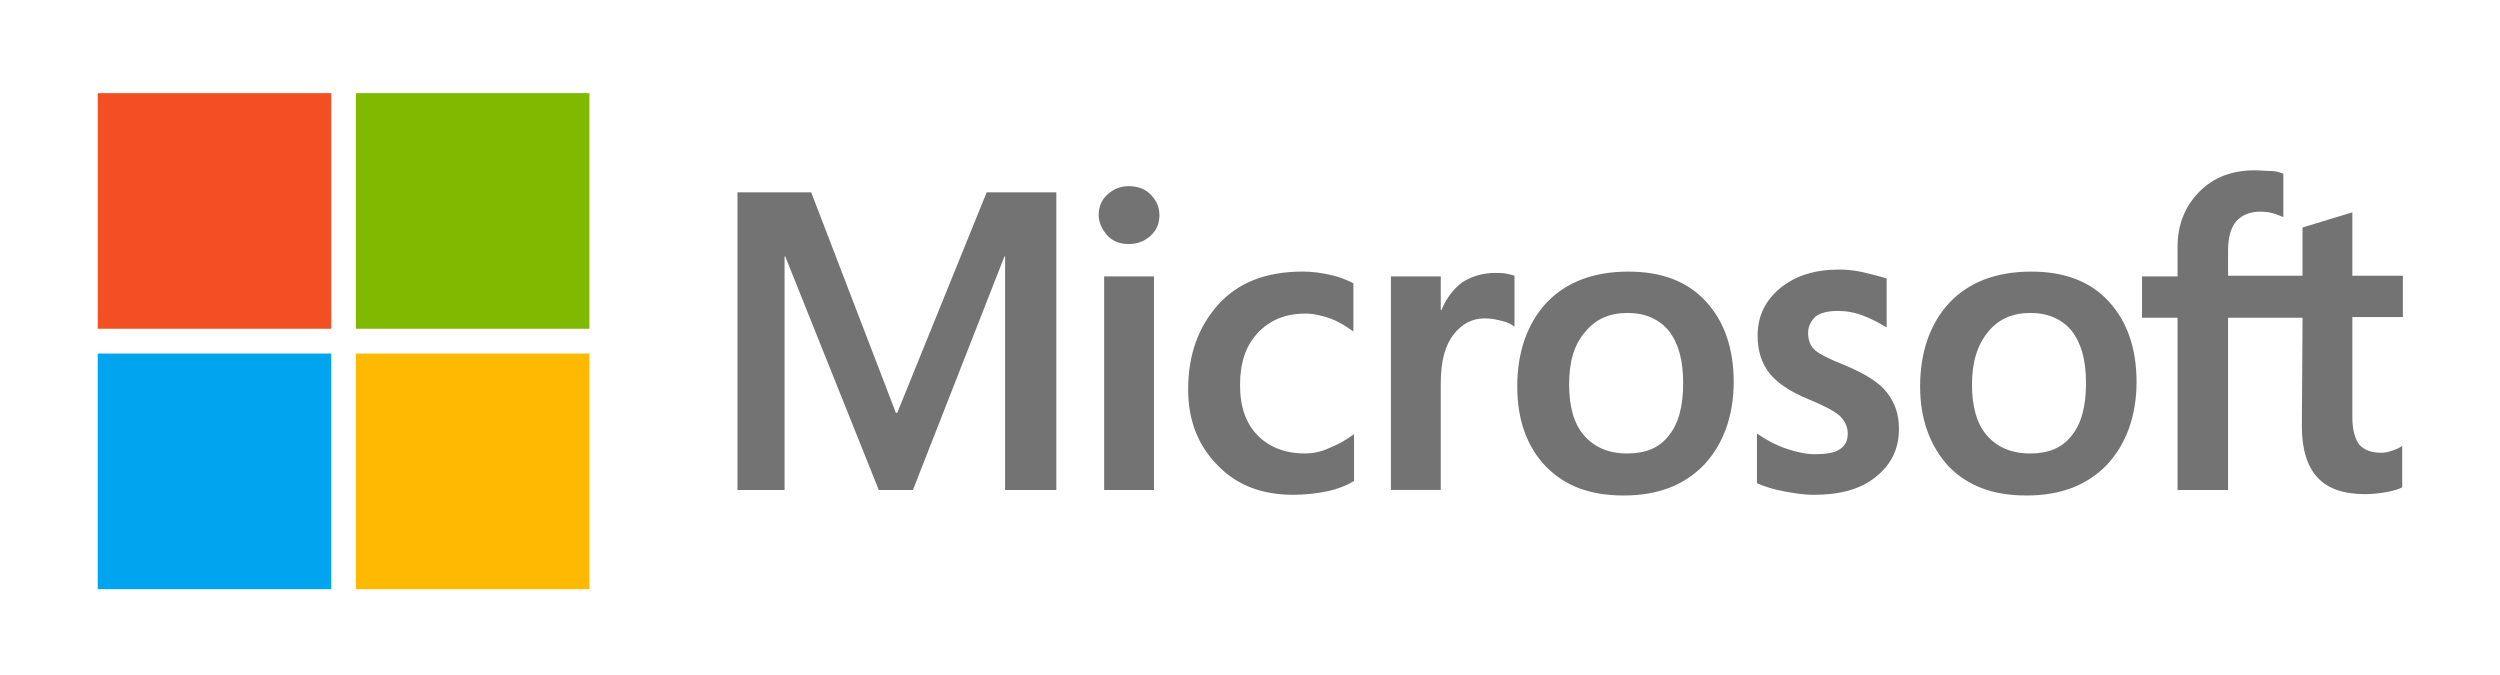 <svg width="126" height="34" viewBox="0 0 126 34" fill="none" xmlns="http://www.w3.org/2000/svg">
<g filter="url(#filter0_d_28_1227)">
<path d="M53.239 5.694V20.695H50.658V8.924H50.624L46.012 20.695H44.291L39.576 8.924H39.542V20.695H37.168V5.694H40.885L45.152 16.806H45.221L49.729 5.694H53.239ZM55.373 6.84C55.373 6.424 55.511 6.076 55.821 5.798C56.13 5.52 56.475 5.382 56.888 5.382C57.335 5.382 57.714 5.521 57.988 5.798C58.263 6.076 58.436 6.423 58.436 6.84C58.436 7.258 58.298 7.604 57.988 7.882C57.679 8.161 57.334 8.299 56.888 8.299C56.441 8.299 56.096 8.16 55.821 7.882C55.545 7.57 55.373 7.222 55.373 6.84ZM58.161 9.931V20.695H55.649V9.931H58.161ZM65.767 18.855C66.145 18.855 66.558 18.785 67.005 18.576C67.453 18.403 67.866 18.16 68.244 17.882V20.244C67.832 20.486 67.384 20.66 66.868 20.765C66.351 20.869 65.801 20.938 65.181 20.938C63.598 20.938 62.325 20.452 61.362 19.445C60.364 18.438 59.882 17.153 59.882 15.625C59.882 13.889 60.398 12.466 61.397 11.354C62.394 10.243 63.806 9.687 65.664 9.687C66.145 9.687 66.628 9.756 67.075 9.86C67.557 9.964 67.935 10.138 68.211 10.277V12.707C67.832 12.429 67.42 12.187 67.041 12.047C66.629 11.908 66.215 11.805 65.802 11.805C64.805 11.805 64.013 12.117 63.393 12.777C62.774 13.437 62.498 14.305 62.498 15.416C62.498 16.527 62.808 17.36 63.393 17.951C63.978 18.541 64.77 18.854 65.768 18.854L65.767 18.855ZM75.368 9.757C75.575 9.757 75.747 9.757 75.919 9.792C76.091 9.826 76.228 9.861 76.331 9.895V12.465C76.194 12.361 76.022 12.256 75.746 12.187C75.47 12.117 75.196 12.047 74.817 12.047C74.198 12.047 73.681 12.326 73.269 12.846C72.856 13.366 72.615 14.165 72.615 15.277V20.693H70.102V9.929H72.615V11.63H72.648C72.889 11.04 73.234 10.588 73.681 10.241C74.163 9.929 74.714 9.755 75.368 9.755L75.368 9.757ZM76.469 15.487C76.469 13.716 76.986 12.292 77.949 11.251C78.947 10.209 80.323 9.689 82.078 9.689C83.73 9.689 85.038 10.174 85.967 11.181C86.896 12.188 87.378 13.543 87.378 15.244C87.378 16.945 86.862 18.37 85.899 19.411C84.901 20.453 83.558 20.973 81.838 20.973C80.118 20.973 78.879 20.487 77.915 19.515C76.951 18.508 76.47 17.153 76.47 15.487H76.469ZM79.084 15.383C79.084 16.494 79.325 17.363 79.842 17.952C80.358 18.542 81.08 18.855 82.009 18.855C82.938 18.855 83.627 18.577 84.109 17.952C84.591 17.362 84.831 16.494 84.831 15.314C84.831 14.133 84.591 13.3 84.109 12.675C83.627 12.084 82.904 11.772 82.044 11.772C81.115 11.772 80.427 12.084 79.91 12.709C79.325 13.369 79.084 14.237 79.084 15.383ZM91.129 12.779C91.129 13.126 91.232 13.439 91.474 13.647C91.716 13.854 92.196 14.098 92.988 14.411C93.986 14.827 94.709 15.278 95.088 15.765C95.5 16.286 95.707 16.876 95.707 17.606C95.707 18.613 95.329 19.411 94.537 20.037C93.78 20.662 92.713 20.94 91.406 20.94C90.958 20.94 90.477 20.87 89.926 20.766C89.376 20.662 88.928 20.523 88.55 20.35V17.849C88.997 18.162 89.514 18.44 90.029 18.613C90.545 18.787 91.027 18.892 91.475 18.892C92.025 18.892 92.473 18.822 92.713 18.649C92.989 18.475 93.126 18.232 93.126 17.85C93.126 17.503 92.988 17.225 92.713 16.947C92.438 16.704 91.887 16.426 91.13 16.114C90.201 15.732 89.547 15.28 89.168 14.794C88.79 14.309 88.583 13.684 88.583 12.92C88.583 11.947 88.962 11.149 89.719 10.524C90.476 9.899 91.474 9.586 92.678 9.586C93.057 9.586 93.47 9.621 93.917 9.725C94.365 9.83 94.777 9.934 95.087 10.038V12.503C94.742 12.295 94.365 12.087 93.917 11.913C93.47 11.738 93.022 11.67 92.61 11.67C92.128 11.67 91.749 11.774 91.509 11.948C91.268 12.191 91.13 12.434 91.13 12.781L91.129 12.779ZM96.773 15.487C96.773 13.716 97.29 12.292 98.253 11.251C99.251 10.209 100.627 9.689 102.382 9.689C104.034 9.689 105.342 10.174 106.271 11.181C107.2 12.188 107.682 13.543 107.682 15.244C107.682 16.945 107.166 18.37 106.203 19.411C105.205 20.453 103.862 20.973 102.142 20.973C100.422 20.973 99.183 20.487 98.219 19.515C97.29 18.508 96.774 17.153 96.774 15.487H96.773ZM99.388 15.383C99.388 16.494 99.629 17.363 100.146 17.952C100.662 18.542 101.384 18.855 102.313 18.855C103.242 18.855 103.931 18.577 104.413 17.952C104.894 17.362 105.135 16.494 105.135 15.314C105.135 14.133 104.894 13.3 104.413 12.675C103.931 12.084 103.208 11.772 102.348 11.772C101.419 11.772 100.731 12.084 100.214 12.709C99.664 13.369 99.388 14.237 99.388 15.383ZM116.045 12.015H112.294V20.696H109.748V12.015H107.959V9.931H109.748V8.439C109.748 7.328 110.127 6.39 110.849 5.661C111.571 4.932 112.501 4.584 113.637 4.584C113.946 4.584 114.222 4.619 114.463 4.619C114.704 4.619 114.91 4.688 115.082 4.758V6.945C115.013 6.911 114.841 6.841 114.635 6.772C114.428 6.702 114.187 6.668 113.912 6.668C113.396 6.668 112.983 6.841 112.708 7.154C112.432 7.466 112.295 7.987 112.295 8.612V9.897H116.046V7.466L118.558 6.702V9.897H121.105V11.98H118.558V17.015C118.558 17.675 118.696 18.126 118.903 18.404C119.144 18.682 119.522 18.82 120.039 18.82C120.176 18.82 120.348 18.786 120.555 18.716C120.762 18.647 120.934 18.577 121.071 18.473V20.557C120.9 20.661 120.659 20.73 120.28 20.8C119.902 20.869 119.558 20.904 119.179 20.904C118.113 20.904 117.321 20.625 116.805 20.07C116.288 19.515 116.014 18.646 116.014 17.501L116.048 12.015H116.045Z" fill="#737373"/>
<path d="M16.695 0.694H4.926V12.569H16.695V0.694Z" fill="#F25022"/>
<path d="M29.707 0.694H17.938V12.569H29.707V0.694Z" fill="#7FBA00"/>
<path d="M16.695 13.819H4.926V25.694H16.695V13.819Z" fill="#00A4EF"/>
<path d="M29.707 13.819H17.938V25.694H29.707V13.819Z" fill="#FFB900"/>
</g>
<defs>
<filter id="filter0_d_28_1227" x="0.926" y="0.694" width="124.18" height="33" filterUnits="userSpaceOnUse" color-interpolation-filters="sRGB">
<feFlood flood-opacity="0" result="BackgroundImageFix"/>
<feColorMatrix in="SourceAlpha" type="matrix" values="0 0 0 0 0 0 0 0 0 0 0 0 0 0 0 0 0 0 127 0" result="hardAlpha"/>
<feOffset dy="4"/>
<feGaussianBlur stdDeviation="2"/>
<feComposite in2="hardAlpha" operator="out"/>
<feColorMatrix type="matrix" values="0 0 0 0 0 0 0 0 0 0 0 0 0 0 0 0 0 0 0.25 0"/>
<feBlend mode="normal" in2="BackgroundImageFix" result="effect1_dropShadow_28_1227"/>
<feBlend mode="normal" in="SourceGraphic" in2="effect1_dropShadow_28_1227" result="shape"/>
</filter>
</defs>
</svg>
